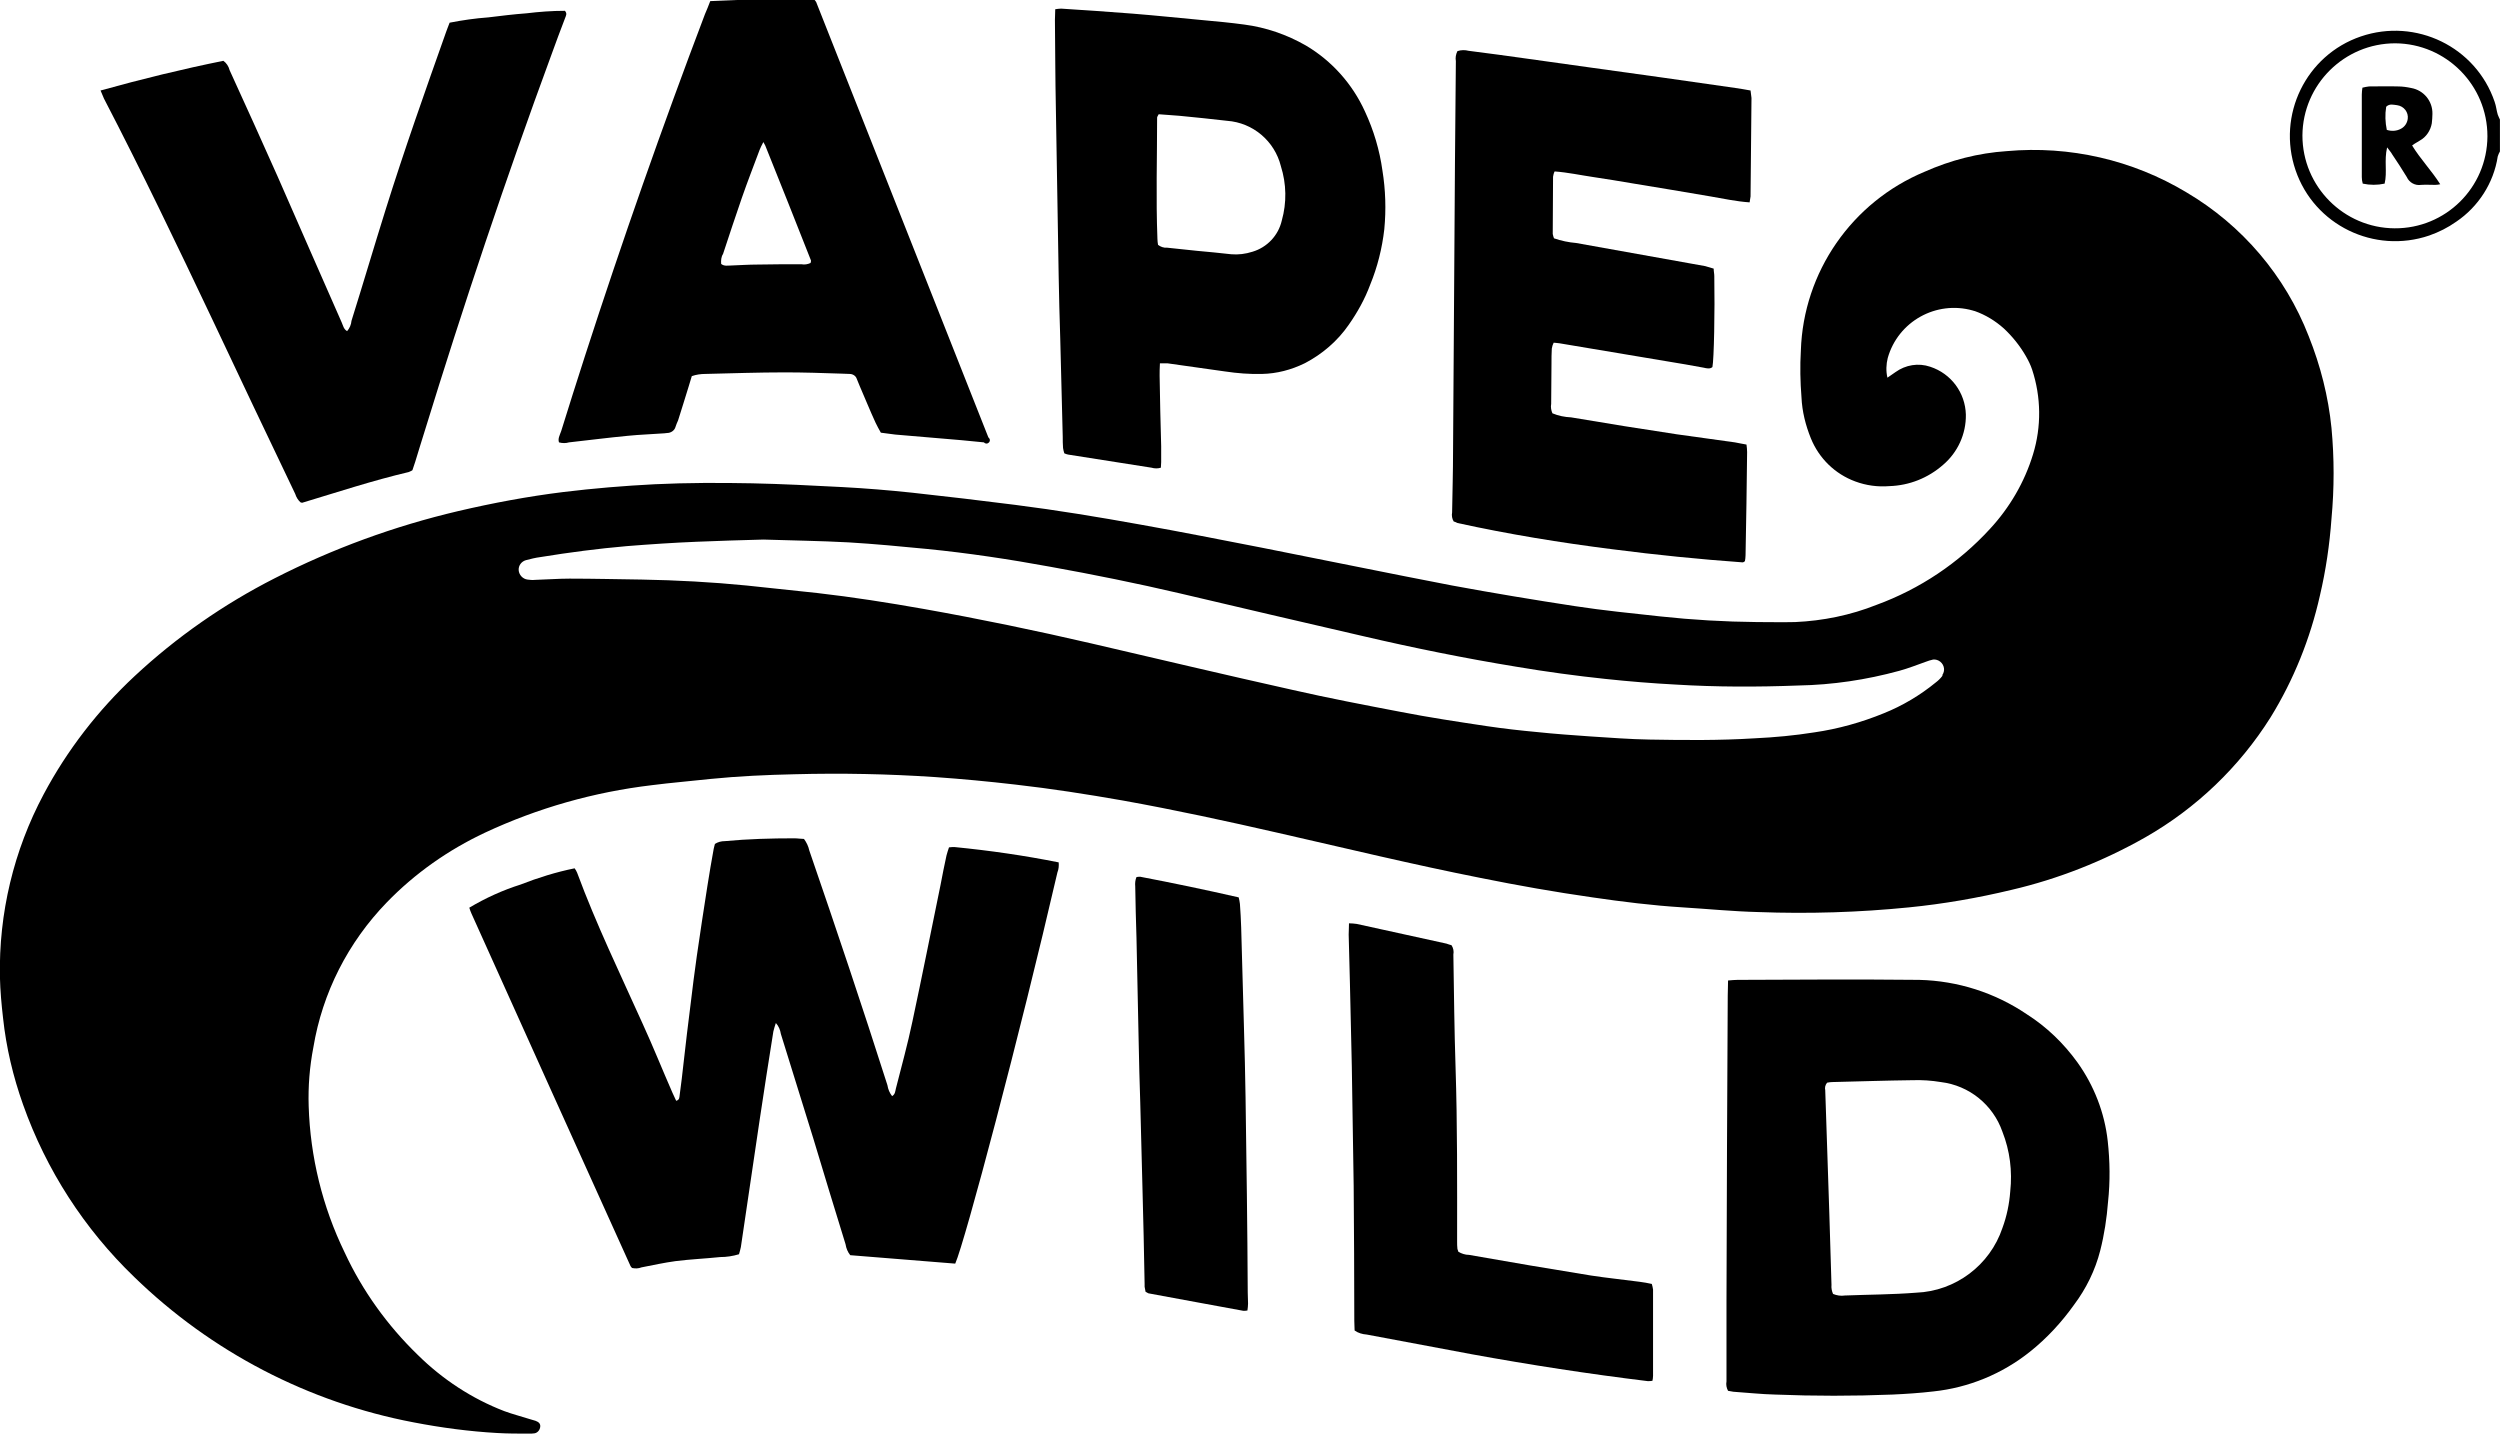 <?xml version="1.0" encoding="utf-8"?>
<!-- Generator: Adobe Illustrator 24.3.0, SVG Export Plug-In . SVG Version: 6.00 Build 0)  -->
<svg version="1.1" id="Layer_1" xmlns="http://www.w3.org/2000/svg" xmlns:xlink="http://www.w3.org/1999/xlink" x="0px" y="0px"
	 viewBox="0 0 800 459" style="enable-background:new 0 0 800 459;" xml:space="preserve">
<g transform="translate(-380 -1757)">
	<g transform="translate(-1898.324 1432.86)">
		<path d="M3077.6,360.8c-0.4-1.3-0.5-2.7-1-4.1c-6-17.6-25.2-26.9-42.8-20.9c-17.6,6-26.9,25.2-20.9,42.8
			c6,17.6,25.2,26.9,42.8,20.9c3.1-1.1,5.9-2.5,8.6-4.4c7.1-4.8,12-12.4,13.3-20.9c0.2-0.6,0.4-1.1,0.7-1.6v-10.2
			C3078,361.8,3077.8,361.3,3077.6,360.8z M3044.6,397.2c-16.3-0.1-29.5-13.4-29.5-29.7c0.1-16.3,13.4-29.5,29.7-29.5
			c16.3,0.1,29.5,13.4,29.5,29.7c0,0,0,0,0,0.1C3074.2,384.2,3060.9,397.3,3044.6,397.2L3044.6,397.2z"/>
		<path d="M3017.1,431.7c-7.5-19.3-21.3-35.5-39.1-46c-17.3-10.4-37.4-15-57.5-13.2c-9.1,0.6-18,2.9-26.3,6.6
			c-23.3,9.7-38.8,32.1-39.6,57.2c-0.3,5-0.2,10,0.2,15c0.2,4.5,1.3,8.9,3,13.1c2.6,6.4,7.7,11.4,14.2,13.8
			c3.5,1.3,7.2,1.8,10.9,1.5c6.4-0.2,12.4-2.6,17.2-6.8c4.7-4,7.4-9.9,7.3-16.1c-0.2-7-4.7-13.1-11.4-15.3
			c-3.8-1.3-7.9-0.6-11.1,1.7l-2.6,1.8c-0.5-2.1-0.4-4.3,0.1-6.3c3.3-11.7,15.5-18.5,27.2-15.2c0.2,0.1,0.4,0.1,0.7,0.2
			c3.4,1.2,6.5,3.1,9.2,5.5c2.8,2.6,5.2,5.6,7.1,8.9c0.8,1.4,1.5,2.8,2,4.3c2.9,8.8,3,18.3,0.3,27.1c-2.7,8.9-7.5,17.1-13.8,23.9
			c-10,10.9-22.4,19.2-36.3,24.3c-8.3,3.3-17.1,5.1-26,5.5c-4.1,0.1-8.2,0-12.3,0c-10.3-0.1-20.6-0.7-30.8-1.8
			c-9.1-1-18.3-1.9-27.4-3.3c-13.1-2-26.3-4.2-39.3-6.6c-20.3-3.9-40.6-8.1-60.9-12.1c-12.9-2.5-25.9-5.1-38.9-7.4
			c-13.3-2.4-26.6-4.6-40-6.3c-11-1.4-22-2.7-33-3.9c-7.5-0.8-14.9-1.4-22.4-1.8c-9.6-0.5-19.2-1-28.8-1.2
			c-10.4-0.2-20.8-0.2-31.2,0.3c-9.8,0.5-19.5,1.3-29.3,2.5c-11.3,1.4-22.5,3.5-33.6,6.1c-20.4,4.8-40.1,12-58.7,21.5
			c-16.3,8.3-31.4,18.8-44.8,31.3c-11.7,10.9-21.6,23.7-29.1,37.8c-9.6,18-14.4,38.1-14,58.5c0.1,4.4,0.5,8.8,1,13.1
			c1,9.4,3.2,18.7,6.4,27.7c7.4,20.9,19.6,39.8,35.6,55.2c24.6,23.9,55.7,40.1,89.4,46.5c8.8,1.7,17.8,2.9,26.7,3.4
			c3.4,0.2,6.8,0.2,10.2,0.2c0.6,0,1.2,0,1.8-0.1c1-0.2,1.7-1.1,1.8-2.1c0.1-0.9-0.4-1.5-1.5-1.9c-0.6-0.2-1.1-0.3-1.7-0.5
			c-2.8-0.9-5.6-1.6-8.3-2.6c-10.4-4-19.8-10.2-27.7-18c-9.7-9.4-17.7-20.5-23.4-32.8c-7.1-14.6-11-30.6-11.5-46.8
			c-0.2-6.3,0.3-12.6,1.5-18.8c2.9-17.5,11.1-33.6,23.5-46.4c9-9.3,19.7-16.8,31.4-22.3c16.9-7.9,34.9-13,53.4-15.2
			c6.2-0.8,12.5-1.3,18.8-2c9-0.9,17.9-1.3,26.9-1.5c15-0.4,30-0.1,44.9,0.9c8.6,0.6,17.1,1.4,25.7,2.4c11.5,1.3,23,3.1,34.4,5.1
			c16.7,3,33.3,6.6,49.9,10.4c21.5,4.9,43,10.1,64.7,14.4c11.9,2.4,23.8,4.5,35.7,6.2c9.6,1.4,19.2,2.6,28.9,3.2
			c8.1,0.5,16.1,1.3,24.2,1.5c16.1,0.6,32.2,0.1,48.2-1.5c11-1.1,22-3,32.8-5.6c15-3.5,29.4-9.2,42.8-16.8
			c16.3-9.3,30.1-22.5,40.1-38.4c7.4-12,12.7-25.2,15.8-39c1.9-8.1,3.1-16.3,3.7-24.6c0.9-9.7,0.9-19.4,0-29
			C3023.4,451.1,3020.9,441.2,3017.1,431.7z M2899.9,540.4c-0.6,0.8-1.3,1.5-2.1,2.1c-5,4.1-10.7,7.5-16.7,9.9
			c-7.1,2.9-14.6,5-22.2,6.1c-6.3,1-12.7,1.6-19.1,1.9c-11.2,0.7-22.4,0.6-33.6,0.4c-6.3-0.1-12.6-0.6-18.9-1
			c-5.7-0.4-11.4-0.8-17.1-1.4c-5.4-0.5-10.7-1.1-16.1-1.9c-9.3-1.4-18.6-2.8-27.8-4.6c-11.5-2.2-23-4.4-34.4-7
			c-21.5-4.8-43-9.9-64.5-14.9c-17.7-4.1-35.5-7.8-53.5-11c-11.3-2-22.7-3.8-34.1-5.1c-7.5-0.8-15.1-1.6-22.6-2.4
			c-11.1-1.1-22.3-1.7-33.5-1.9c-7.7-0.1-15.4-0.3-23.1-0.3c-3.7,0-7.4,0.3-11.1,0.4c-0.8,0.1-1.6,0-2.4-0.1c-1.5-0.2-2.7-1.5-2.8-3
			c-0.1-1.5,0.9-2.8,2.3-3.2c1.5-0.4,3.1-0.8,4.7-1c9.2-1.5,18.4-2.7,27.6-3.5c7.5-0.6,15-1.1,22.4-1.4c7-0.3,14-0.5,21.3-0.7
			c8.9,0.3,18.1,0.4,27.3,0.9c8.4,0.5,16.7,1.3,25,2.1c13.2,1.3,26.4,3.3,39.5,5.7c13.9,2.5,27.7,5.3,41.4,8.5
			c19.6,4.6,39.1,9.2,58.7,13.7c16.3,3.8,32.6,7.1,49.1,9.8c9.5,1.6,19,2.9,28.5,3.9c7.5,0.8,14.9,1.4,22.4,1.8
			c13.1,0.8,26.2,0.8,39.3,0.3c10.9-0.2,21.7-1.8,32.3-4.7c2.9-0.8,5.7-1.9,8.5-2.9c0.7-0.3,1.5-0.5,2.3-0.7
			c1.7-0.2,3.3,1.1,3.5,2.8c0.1,0.7-0.1,1.5-0.5,2.1L2899.9,540.4z"/>
		<path d="M2583.8,595.2c-0.6,0-1.2,0-1.8,0.1c-0.3,0.9-0.6,1.8-0.8,2.6c-0.7,3.1-1.3,6.3-1.9,9.4c-3,14.6-5.9,29.2-9,43.7
			c-1.5,7.2-3.5,14.4-5.3,21.5c-0.2,0.8-0.2,1.8-1.2,2.4c-0.8-1-1.3-2.2-1.5-3.5c-8-25.1-16.4-50.1-25-75.1
			c-0.3-1.4-0.9-2.6-1.7-3.7c-0.9,0-2-0.2-3.1-0.2c-7.4,0-14.8,0.2-22.2,0.9c-1.2,0-2.3,0.3-3.2,0.9c-0.1,0.5-0.3,1-0.4,1.6
			c-0.7,3.9-1.4,7.9-2,11.8c-1.2,7.5-2.3,15-3.4,22.5c-0.7,5.1-1.4,10.2-2,15.5c-0.8,6.1-1.5,12.3-2.2,18.4
			c-0.4,3.6-0.8,7.1-1.3,10.7c-0.1,0.6,0,1.4-1.1,1.7c-0.4-0.9-0.8-1.8-1.2-2.6c-3.2-7.3-6.2-14.8-9.5-22c-7.2-16-14.9-31.9-21-48.4
			c-0.2-0.5-0.5-1-0.8-1.4c-5.9,1.2-11.7,3-17.3,5.2c-5.7,1.8-11.2,4.3-16.4,7.4c0.2,0.6,0.4,1.3,0.7,1.9
			c16.9,37.6,33.9,75.2,50.9,112.8c0.1,0.2,0.3,0.4,0.5,0.6c1,0.2,2,0.2,3-0.2c3.6-0.7,7.2-1.5,10.9-2c4.7-0.6,9.5-0.8,14.3-1.3
			c2,0,4-0.3,6-0.9c0.2-0.8,0.5-1.6,0.6-2.3c2-13.5,4-27.1,6-40.6c1.4-9.5,2.9-18.9,4.4-28.4c0.2-0.9,0.5-1.8,0.8-2.7
			c0.9,1,1.4,2.2,1.6,3.5c3.5,11.2,6.9,22.3,10.4,33.5c3.4,11.3,6.8,22.5,10.3,33.8c0.2,1.3,0.7,2.5,1.5,3.5l33.6,2.7
			c3.1-7,20.7-73.3,32.7-125.2c0.4-1,0.5-2.1,0.4-3.2C2606.1,597.9,2595,596.3,2583.8,595.2z"/>
		<path d="M2744.7,491.5c16.4,3.6,33,6.3,49.6,8.4c13.9,1.8,27.8,3.2,41.7,4.2c0.1,0,0.2-0.1,0.3-0.1s0.1-0.1,0.4-0.3
			c0.1-0.6,0.2-1.2,0.2-1.9c0.2-11,0.4-22,0.5-33c0-0.8-0.1-1.6-0.2-2.4c-1.3-0.2-2.5-0.5-3.7-0.7c-6.2-0.9-12.5-1.7-18.7-2.6
			c-11.3-1.7-22.5-3.5-33.7-5.4c-2.1-0.1-4.1-0.5-6-1.3c-0.4-0.9-0.6-2-0.4-3c0-4.3,0.1-8.6,0.1-12.9c0-1.6,0-3.2,0.1-4.8
			c0.1-0.7,0.3-1.3,0.6-1.9c0.8,0.1,1.4,0.1,1.9,0.2l34.6,5.8c3.8,0.6,7.7,1.3,11.5,2c0.9,0.2,2,0.5,2.8-0.2
			c0.5-2.5,0.8-17.8,0.6-29.1c0-0.8-0.2-1.5-0.2-2.4c-0.9-0.3-1.8-0.5-2.7-0.8c-13.8-2.5-27.5-4.9-41.3-7.4
			c-2.4-0.2-4.8-0.7-7.1-1.5c-0.2-0.5-0.3-0.9-0.4-1.4c0-6.1,0.1-12.2,0.1-18.3c0.1-0.6,0.2-1.1,0.5-1.7c4.2,0.3,8.3,1.2,12.4,1.8
			s8.3,1.3,12.4,2l12.7,2.1c4.1,0.7,8.3,1.4,12.4,2.1c4.1,0.7,8.2,1.6,12.5,1.9c0.1-0.6,0.2-1.3,0.3-1.9c0.1-10.5,0.2-21,0.3-31.5
			c-0.1-0.8-0.2-1.6-0.3-2.4c-1.7-0.3-3.3-0.6-4.8-0.8c-7.7-1.1-15.4-2.2-23.1-3.3c-7.9-1.1-15.8-2.2-23.7-3.3l-19.3-2.7
			c-6.4-0.9-12.9-1.8-19.3-2.6c-1.2-0.3-2.4-0.3-3.6,0.1c-0.5,1-0.7,2.1-0.5,3.2c-0.2,21.6-0.4,43.2-0.5,64.7
			c-0.1,20.1-0.3,40.2-0.4,60.2c0,6.5-0.2,13-0.3,19.5c-0.2,1,0,2.1,0.5,2.9C2743.9,491.1,2744.3,491.3,2744.7,491.5z"/>
		<path d="M2943.1,664.1c-4.4-6.1-9.9-11.4-16.2-15.4c-10.2-6.9-22.1-10.7-34.4-11c-19.3-0.2-38.8-0.1-58.2,0c-0.9,0-1.8,0.1-3,0.2
			c0,1.9-0.1,3.3-0.1,4.8c-0.2,32.6-0.3,65.1-0.4,97.7c0,8.6,0,17.2,0,25.8c-0.2,1,0,2.1,0.5,3c0.5,0.1,1.1,0.2,1.7,0.3
			c4.5,0.3,9,0.8,13.4,0.9c12.5,0.5,25,0.5,37.5,0c4.4-0.2,8.8-0.5,13.1-1c11.3-1.2,22-5.6,30.9-12.7c5.4-4.3,10.1-9.4,14.1-15
			c3.9-5.2,6.8-11.1,8.4-17.4c1.3-5.1,2.1-10.4,2.5-15.6c0.7-6.5,0.6-13-0.1-19.4C2951.8,680.2,2948.4,671.5,2943.1,664.1z
			 M2921.6,705.4c-0.3,4-1.1,7.9-2.5,11.7c-4,11.9-15,20.2-27.6,20.7c-7.6,0.6-15.2,0.6-22.8,0.9c-1.3,0.2-2.6,0-3.8-0.5
			c-0.4-0.9-0.6-1.9-0.5-2.9c-0.2-7.7-0.5-15.4-0.7-23.1c-0.4-13.1-0.9-26.2-1.3-39.2c-0.2-0.8,0-1.7,0.6-2.4
			c0.5-0.1,1.1-0.2,1.6-0.2c8.6-0.2,17.2-0.5,25.8-0.6c3-0.1,6,0.1,9,0.6c9.1,1.1,16.7,7.3,19.7,15.9
			C2921.5,692.4,2922.3,698.9,2921.6,705.4L2921.6,705.4z"/>
		<path d="M2457.2,465.7c1.1,0.3,2.2,0.3,3.2,0c6.3-0.7,12.5-1.5,18.8-2.1c3.9-0.4,7.8-0.5,11.7-0.8l0.9-0.1c1.2,0,2.4-0.8,2.7-2
			c0.2-0.7,0.5-1.3,0.8-2c1.1-3.6,2.3-7.2,3.4-10.9l1-3.3c1.4-0.5,2.9-0.7,4.3-0.7c8.5-0.2,17-0.5,25.5-0.5c6,0,12,0.2,18,0.4
			c0.9,0,1.8,0.1,2.7,0.1c1,0,2,0.6,2.3,1.6c0.3,0.8,0.6,1.5,0.9,2.2c1.7,3.9,3.3,7.9,5.1,11.8c0.5,1.1,1.1,2.1,1.7,3.2
			c1.6,0.2,3.1,0.4,4.6,0.6c7.1,0.6,14.1,1.2,21.2,1.8c2.4,0.2,4.8,0.5,7.2,0.7c0.4,0.5,1.1,0.5,1.5,0.1c0.5-0.4,0.5-1.1,0.1-1.5
			c-0.1-0.1-0.1-0.1-0.2-0.2c-18.4-46.4-36.7-92.9-55.1-139.3c-0.2-0.3-0.4-0.6-0.7-0.9c-10.9-0.3-22,0.1-33.2,0.6
			c-0.6,1.5-1.1,2.9-1.7,4.2c-13.7,36.1-26.5,72.6-38.4,109.4c-2.6,8-5.1,16-7.6,24C2457.4,463.5,2456.8,464.5,2457.2,465.7z
			 M2509.7,405.4c2-6,3.9-11.9,6-17.9c1.8-5.2,3.8-10.3,5.7-15.4c0.3-0.7,0.6-1.4,1.2-2.5c0.2,0.4,0.4,0.7,0.6,1.1
			c4.9,12.2,9.8,24.5,14.6,36.7c0.1,0.2,0,0.6-0.1,0.9c-0.9,0.4-1.9,0.6-2.9,0.4c-4.7,0-9.4,0-14.1,0.1c-2.8,0-5.6,0.2-8.4,0.3
			c-1.1,0-2.2,0.3-3.2-0.5C2509,407.5,2509.1,406.3,2509.7,405.4L2509.7,405.4z"/>
		<path d="M2617.1,412.6c0.1,6.6,0.3,13.2,0.5,19.8c0.3,10.5,0.5,21,0.8,31.5c0,1.2,0,2.4,0.1,3.6c0.1,0.6,0.2,1.1,0.4,1.7
			c0.4,0.2,0.8,0.3,1.2,0.4c8.9,1.4,17.8,2.8,26.7,4.2c1,0.3,2.1,0.3,3,0c0-0.6,0.1-1.1,0.1-1.8c0-1.7,0-3.4,0-5.1
			c-0.2-7.5-0.4-15-0.5-22.5c0-1.1,0-2.4,0.1-4c0.8,0,1.6,0,2.4,0c6.1,0.9,12.3,1.7,18.4,2.6c4,0.6,7.9,0.9,11.9,0.8
			c4.7-0.1,9.3-1.3,13.6-3.4c5.6-2.9,10.5-7.1,14.1-12.3c2.8-4,5.2-8.3,6.9-12.9c2.3-5.6,3.8-11.6,4.5-17.7
			c0.6-6.3,0.4-12.6-0.6-18.8c-0.9-6.5-2.8-12.9-5.6-18.9c-4-8.8-10.6-16.2-18.9-21.1c-6.1-3.5-12.8-5.8-19.7-6.7
			c-4.4-0.6-8.7-1-13.1-1.4c-7.6-0.7-15.1-1.5-22.7-2.1c-7.6-0.6-15.1-1.1-22.8-1.6c-0.6,0-1.3,0.1-1.9,0.2c0,1.2-0.1,2.3-0.1,3.4
			c0.1,9.4,0.1,18.8,0.3,28.2C2616.5,376.6,2616.8,394.6,2617.1,412.6z M2648.6,361.8c0-0.3,0.2-0.5,0.5-1.1
			c2.3,0.2,4.5,0.3,6.7,0.5c5.1,0.5,10.1,1,15.2,1.6c8.3,0.6,15.2,6.5,17.2,14.5c1.8,5.7,1.9,11.7,0.3,17.4c-1.1,4.8-4.7,8.6-9.4,10
			c-2.2,0.7-4.5,1-6.8,0.8c-3.7-0.4-7.4-0.8-11-1.1l-9.5-1c-1.1,0.1-2.1-0.3-2.9-0.9c-0.1-0.6-0.2-1.3-0.2-1.9
			C2648.2,387.5,2648.6,374.6,2648.6,361.8L2648.6,361.8z"/>
		<path d="M2346.2,426.2c8.8,18.7,17.7,37.4,26.6,56c0.3,1,0.9,2,1.7,2.7c0.2,0,0.5,0.2,0.6,0.1c11.3-3.4,22.5-7.1,34-9.8
			c0.4-0.2,0.8-0.3,1.2-0.6c0.3-0.9,0.6-1.8,0.9-2.7c1-3.2,1.9-6.3,2.9-9.4c12.5-40.6,26-81,40.7-120.9c1.4-3.9,2.9-7.9,4.4-11.8
			c0.2-0.6,0.7-1.3-0.1-2.2c-4.1,0-8.2,0.3-12.3,0.8c-4.1,0.3-8.1,0.8-12.2,1.3c-4.2,0.3-8.3,0.9-12.4,1.7c-0.4,1.1-0.8,2-1.1,2.9
			c-6.7,18.9-13.4,37.8-19.4,57c-3.7,11.8-7.2,23.7-10.9,35.5c-0.1,1.2-0.6,2.4-1.4,3.3c-1.1-0.6-1.3-1.8-1.7-2.7
			c-6.8-15.5-13.7-31.1-20.5-46.7c-5.1-11.4-10.2-22.8-15.4-34.1c-0.3-1.2-1-2.3-2-3c-12.9,2.6-26,5.8-39.3,9.5
			c0.5,1.1,0.8,1.9,1.1,2.6C2323.7,379,2335,402.6,2346.2,426.2z"/>
		<path d="M2802.9,734.3c-5.2-0.7-10.3-1.2-15.5-2c-13-2.1-26-4.3-39-6.6c-1.2,0-2.4-0.4-3.4-1c-0.1-0.3-0.2-0.6-0.3-0.9
			c-0.1-0.8-0.1-1.6-0.1-2.4c0-18.6,0.1-37.2-0.5-55.8c-0.4-12-0.5-24-0.7-36c0.2-1,0-2.1-0.6-3c-0.5-0.1-1-0.3-1.6-0.5
			c-9.6-2.1-19.1-4.2-28.7-6.3c-0.8-0.1-1.6-0.2-2.5-0.2c0,1.4-0.1,2.5-0.1,3.6c0.1,5.2,0.3,10.4,0.4,15.6
			c0.2,8.8,0.4,17.6,0.6,26.4c0.2,12.8,0.4,25.6,0.6,38.4c0.1,14.4,0.2,28.8,0.2,43.2c0,1.1,0.1,2.2,0.1,3.1
			c1.1,0.8,2.5,1.2,3.9,1.3c11.2,2.1,22.4,4.2,33.6,6.3c18.7,3.4,37.4,6.3,56.3,8.6c0.5,0,1,0,1.5-0.1c0.1-0.5,0.2-1,0.2-1.6
			c0-9.2,0-18.4,0-27.6c-0.1-0.6-0.2-1.2-0.4-1.8C2805.7,734.7,2804.3,734.5,2802.9,734.3z"/>
		<path d="M2676.9,675.2c-0.1-7.3-0.3-14.6-0.5-21.9c-0.3-10.8-0.6-21.6-0.9-32.4c-0.1-2.5-0.2-5-0.4-7.5c-0.1-0.7-0.2-1.4-0.4-2.1
			c-10.5-2.4-21-4.6-31.5-6.6c-0.4,0-0.8,0-1.2,0.1c-0.4,0.9-0.5,2-0.4,3c0.1,5.5,0.2,11,0.4,16.5c0.2,11.1,0.5,22.2,0.7,33.3
			c0.1,6.4,0.3,12.8,0.5,19.2c0.2,9,0.5,18,0.7,27c0.3,10.4,0.5,20.8,0.7,31.2c0,0.3,0,0.6,0,0.9c0.1,0.6,0.2,1.1,0.3,1.6
			c0.3,0.2,0.6,0.3,0.9,0.5c10.1,1.9,20.2,3.7,30.4,5.6c0.4,0,0.8,0,1.3-0.1c0.1-0.8,0.2-1.5,0.2-2.2c0-1.2-0.1-2.4-0.1-3.6
			C2677.5,716.8,2677.2,696,2676.9,675.2z"/>
		<path d="M3052.7,369.1c2-1.1,3.4-3.2,3.8-5.5c0.1-1,0.2-2,0.2-3c0.1-4.1-2.8-7.6-6.8-8.3c-1.4-0.3-2.8-0.5-4.2-0.5
			c-3.1-0.1-6.2,0-9.3,0c-0.7,0.1-1.4,0.2-2.1,0.4c-0.1,0.7-0.2,1.4-0.2,2.2c0,8.8,0,17.6,0,26.4c0,0.7,0.1,1.4,0.3,2.1
			c2.3,0.5,4.7,0.5,7,0c0.9-3.7-0.2-7.4,0.8-11.6c0.8,1.1,1.3,1.6,1.6,2.2c1.6,2.4,3.2,4.8,4.7,7.3c0.8,1.8,2.7,2.8,4.6,2.5
			c1.5-0.1,3,0,4.5,0c0.6,0,1.1-0.1,1.6-0.2c-2.8-4.4-6.3-8-9-12.4C3051.2,369.9,3052,369.6,3052.7,369.1z M3046.7,365.3
			c-1.4,0.8-3.1,0.9-4.6,0.4c-0.5-2.4-0.6-4.9-0.2-7.4c1.1-1.1,2.4-0.6,3.5-0.5c2.2,0.3,3.7,2.3,3.4,4.4
			C3048.6,363.6,3047.8,364.7,3046.7,365.3z"/>
	</g>
</g>
</svg>
